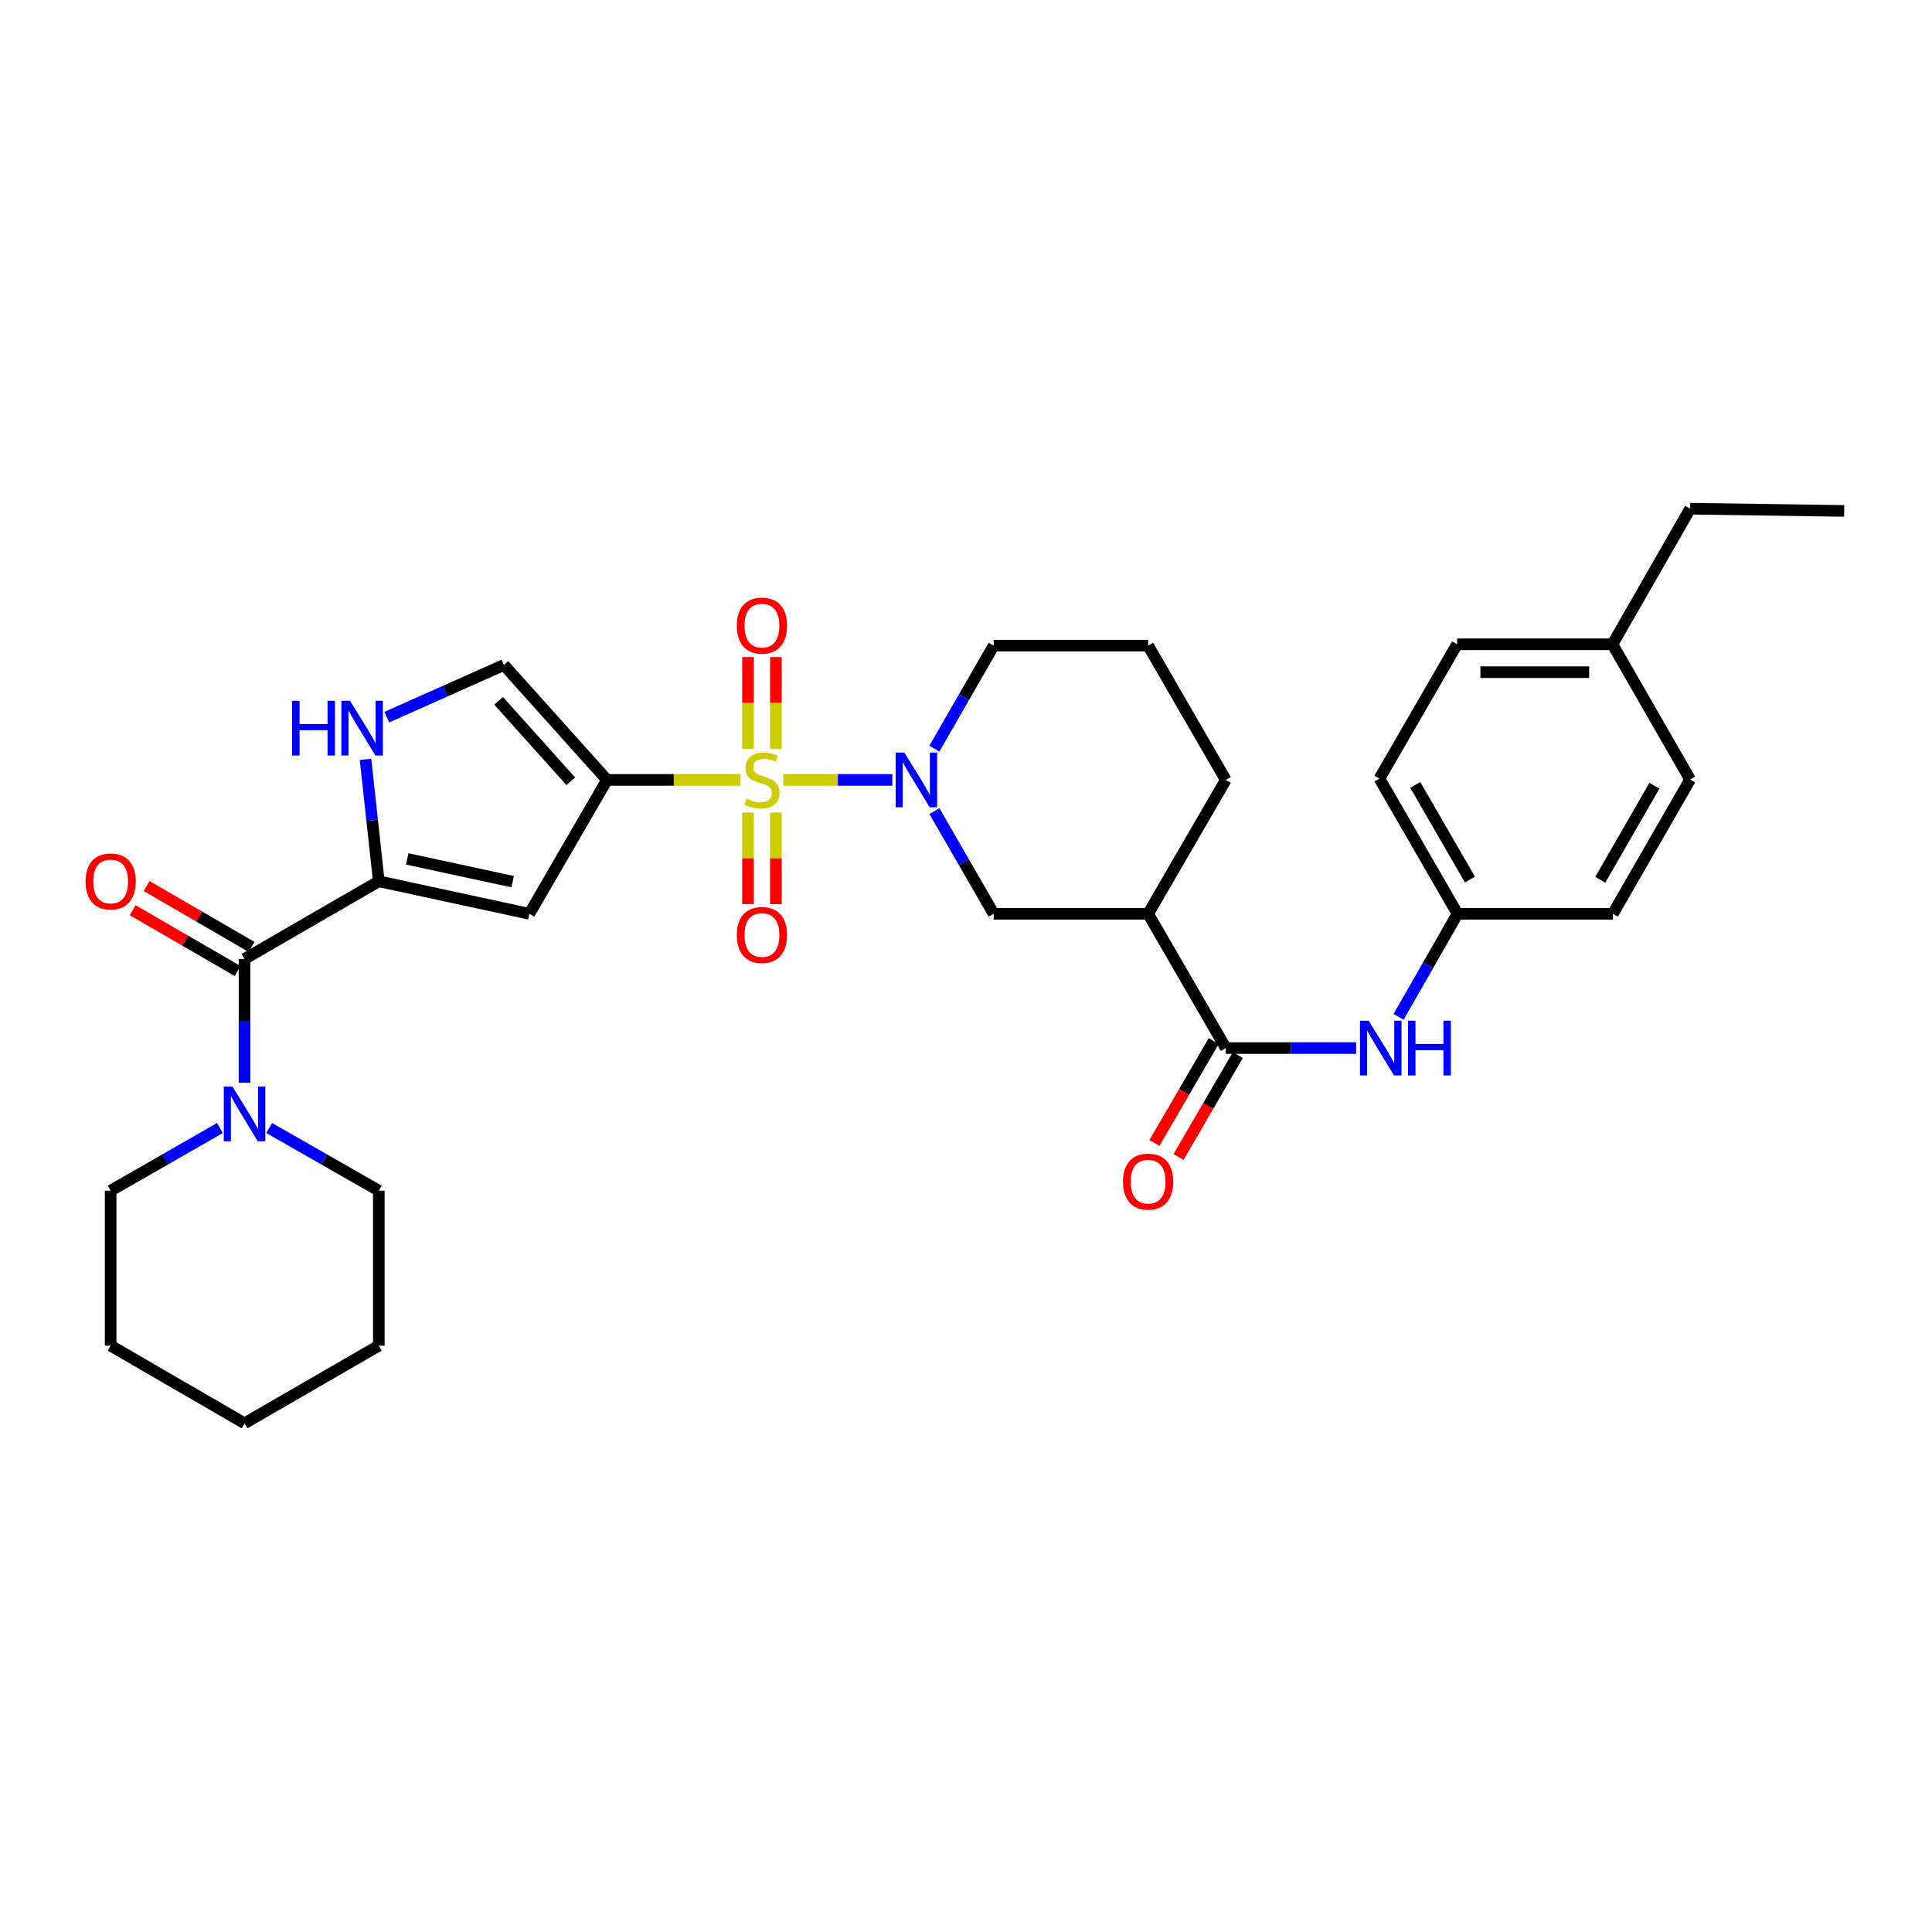 <?xml version='1.0' encoding='iso-8859-1'?>
<svg version='1.1' baseProfile='full'
              xmlns='http://www.w3.org/2000/svg'
                      xmlns:rdkit='http://www.rdkit.org/xml'
                      xmlns:xlink='http://www.w3.org/1999/xlink'
                  xml:space='preserve'
width='1000px' height='1000px' viewBox='0 0 1000 1000'>
<!-- END OF HEADER -->
<rect style='opacity:1.0;fill:#FFFFFF;stroke:none' width='1000' height='1000' x='0' y='0'> </rect>
<path class='bond-0' d='M 383.291,403.683 L 348.74,403.683' style='fill:none;fill-rule:evenodd;stroke:#CCCC00;stroke-width:6px;stroke-linecap:butt;stroke-linejoin:miter;stroke-opacity:1' />
<path class='bond-0' d='M 348.74,403.683 L 314.188,403.683' style='fill:none;fill-rule:evenodd;stroke:#000000;stroke-width:6px;stroke-linecap:butt;stroke-linejoin:miter;stroke-opacity:1' />
<path class='bond-1' d='M 405.455,403.683 L 433.662,403.683' style='fill:none;fill-rule:evenodd;stroke:#CCCC00;stroke-width:6px;stroke-linecap:butt;stroke-linejoin:miter;stroke-opacity:1' />
<path class='bond-1' d='M 433.662,403.683 L 461.87,403.683' style='fill:none;fill-rule:evenodd;stroke:#0000FF;stroke-width:6px;stroke-linecap:butt;stroke-linejoin:miter;stroke-opacity:1' />
<path class='bond-12' d='M 387.161,420.568 L 387.161,444.272' style='fill:none;fill-rule:evenodd;stroke:#CCCC00;stroke-width:6px;stroke-linecap:butt;stroke-linejoin:miter;stroke-opacity:1' />
<path class='bond-12' d='M 387.161,444.272 L 387.161,467.976' style='fill:none;fill-rule:evenodd;stroke:#FF0000;stroke-width:6px;stroke-linecap:butt;stroke-linejoin:miter;stroke-opacity:1' />
<path class='bond-12' d='M 401.591,420.568 L 401.591,444.272' style='fill:none;fill-rule:evenodd;stroke:#CCCC00;stroke-width:6px;stroke-linecap:butt;stroke-linejoin:miter;stroke-opacity:1' />
<path class='bond-12' d='M 401.591,444.272 L 401.591,467.976' style='fill:none;fill-rule:evenodd;stroke:#FF0000;stroke-width:6px;stroke-linecap:butt;stroke-linejoin:miter;stroke-opacity:1' />
<path class='bond-13' d='M 401.591,387.565 L 401.591,363.832' style='fill:none;fill-rule:evenodd;stroke:#CCCC00;stroke-width:6px;stroke-linecap:butt;stroke-linejoin:miter;stroke-opacity:1' />
<path class='bond-13' d='M 401.591,363.832 L 401.591,340.099' style='fill:none;fill-rule:evenodd;stroke:#FF0000;stroke-width:6px;stroke-linecap:butt;stroke-linejoin:miter;stroke-opacity:1' />
<path class='bond-13' d='M 387.161,387.565 L 387.161,363.832' style='fill:none;fill-rule:evenodd;stroke:#CCCC00;stroke-width:6px;stroke-linecap:butt;stroke-linejoin:miter;stroke-opacity:1' />
<path class='bond-13' d='M 387.161,363.832 L 387.161,340.099' style='fill:none;fill-rule:evenodd;stroke:#FF0000;stroke-width:6px;stroke-linecap:butt;stroke-linejoin:miter;stroke-opacity:1' />
<path class='bond-3' d='M 314.188,403.683 L 273.978,472.985' style='fill:none;fill-rule:evenodd;stroke:#000000;stroke-width:6px;stroke-linecap:butt;stroke-linejoin:miter;stroke-opacity:1' />
<path class='bond-7' d='M 314.188,403.683 L 260.815,344.185' style='fill:none;fill-rule:evenodd;stroke:#000000;stroke-width:6px;stroke-linecap:butt;stroke-linejoin:miter;stroke-opacity:1' />
<path class='bond-7' d='M 295.441,404.394 L 258.08,362.745' style='fill:none;fill-rule:evenodd;stroke:#000000;stroke-width:6px;stroke-linecap:butt;stroke-linejoin:miter;stroke-opacity:1' />
<path class='bond-10' d='M 483.656,419.843 L 498.986,446.414' style='fill:none;fill-rule:evenodd;stroke:#0000FF;stroke-width:6px;stroke-linecap:butt;stroke-linejoin:miter;stroke-opacity:1' />
<path class='bond-10' d='M 498.986,446.414 L 514.317,472.985' style='fill:none;fill-rule:evenodd;stroke:#000000;stroke-width:6px;stroke-linecap:butt;stroke-linejoin:miter;stroke-opacity:1' />
<path class='bond-17' d='M 483.63,387.518 L 498.974,360.846' style='fill:none;fill-rule:evenodd;stroke:#0000FF;stroke-width:6px;stroke-linecap:butt;stroke-linejoin:miter;stroke-opacity:1' />
<path class='bond-17' d='M 498.974,360.846 L 514.317,334.173' style='fill:none;fill-rule:evenodd;stroke:#000000;stroke-width:6px;stroke-linecap:butt;stroke-linejoin:miter;stroke-opacity:1' />
<path class='bond-2' d='M 196.067,456.158 L 273.978,472.985' style='fill:none;fill-rule:evenodd;stroke:#000000;stroke-width:6px;stroke-linecap:butt;stroke-linejoin:miter;stroke-opacity:1' />
<path class='bond-2' d='M 210.799,444.578 L 265.337,456.356' style='fill:none;fill-rule:evenodd;stroke:#000000;stroke-width:6px;stroke-linecap:butt;stroke-linejoin:miter;stroke-opacity:1' />
<path class='bond-4' d='M 196.067,456.158 L 126.572,496.353' style='fill:none;fill-rule:evenodd;stroke:#000000;stroke-width:6px;stroke-linecap:butt;stroke-linejoin:miter;stroke-opacity:1' />
<path class='bond-32' d='M 196.067,456.158 L 192.629,424.602' style='fill:none;fill-rule:evenodd;stroke:#000000;stroke-width:6px;stroke-linecap:butt;stroke-linejoin:miter;stroke-opacity:1' />
<path class='bond-32' d='M 192.629,424.602 L 189.192,393.046' style='fill:none;fill-rule:evenodd;stroke:#0000FF;stroke-width:6px;stroke-linecap:butt;stroke-linejoin:miter;stroke-opacity:1' />
<path class='bond-9' d='M 126.572,496.353 L 126.572,528.376' style='fill:none;fill-rule:evenodd;stroke:#000000;stroke-width:6px;stroke-linecap:butt;stroke-linejoin:miter;stroke-opacity:1' />
<path class='bond-9' d='M 126.572,528.376 L 126.572,560.399' style='fill:none;fill-rule:evenodd;stroke:#0000FF;stroke-width:6px;stroke-linecap:butt;stroke-linejoin:miter;stroke-opacity:1' />
<path class='bond-14' d='M 130.192,490.112 L 103.043,474.365' style='fill:none;fill-rule:evenodd;stroke:#000000;stroke-width:6px;stroke-linecap:butt;stroke-linejoin:miter;stroke-opacity:1' />
<path class='bond-14' d='M 103.043,474.365 L 75.893,458.619' style='fill:none;fill-rule:evenodd;stroke:#FF0000;stroke-width:6px;stroke-linecap:butt;stroke-linejoin:miter;stroke-opacity:1' />
<path class='bond-14' d='M 122.953,502.594 L 95.803,486.847' style='fill:none;fill-rule:evenodd;stroke:#000000;stroke-width:6px;stroke-linecap:butt;stroke-linejoin:miter;stroke-opacity:1' />
<path class='bond-14' d='M 95.803,486.847 L 68.654,471.101' style='fill:none;fill-rule:evenodd;stroke:#FF0000;stroke-width:6px;stroke-linecap:butt;stroke-linejoin:miter;stroke-opacity:1' />
<path class='bond-5' d='M 200.181,371.21 L 230.498,357.698' style='fill:none;fill-rule:evenodd;stroke:#0000FF;stroke-width:6px;stroke-linecap:butt;stroke-linejoin:miter;stroke-opacity:1' />
<path class='bond-5' d='M 230.498,357.698 L 260.815,344.185' style='fill:none;fill-rule:evenodd;stroke:#000000;stroke-width:6px;stroke-linecap:butt;stroke-linejoin:miter;stroke-opacity:1' />
<path class='bond-6' d='M 634.467,542.479 L 594.265,472.985' style='fill:none;fill-rule:evenodd;stroke:#000000;stroke-width:6px;stroke-linecap:butt;stroke-linejoin:miter;stroke-opacity:1' />
<path class='bond-11' d='M 634.467,542.479 L 668.193,542.479' style='fill:none;fill-rule:evenodd;stroke:#000000;stroke-width:6px;stroke-linecap:butt;stroke-linejoin:miter;stroke-opacity:1' />
<path class='bond-11' d='M 668.193,542.479 L 701.918,542.479' style='fill:none;fill-rule:evenodd;stroke:#0000FF;stroke-width:6px;stroke-linecap:butt;stroke-linejoin:miter;stroke-opacity:1' />
<path class='bond-15' d='M 628.232,538.849 L 612.881,565.217' style='fill:none;fill-rule:evenodd;stroke:#000000;stroke-width:6px;stroke-linecap:butt;stroke-linejoin:miter;stroke-opacity:1' />
<path class='bond-15' d='M 612.881,565.217 L 597.53,591.584' style='fill:none;fill-rule:evenodd;stroke:#FF0000;stroke-width:6px;stroke-linecap:butt;stroke-linejoin:miter;stroke-opacity:1' />
<path class='bond-15' d='M 640.702,546.109 L 625.351,572.477' style='fill:none;fill-rule:evenodd;stroke:#000000;stroke-width:6px;stroke-linecap:butt;stroke-linejoin:miter;stroke-opacity:1' />
<path class='bond-15' d='M 625.351,572.477 L 610,598.844' style='fill:none;fill-rule:evenodd;stroke:#FF0000;stroke-width:6px;stroke-linecap:butt;stroke-linejoin:miter;stroke-opacity:1' />
<path class='bond-8' d='M 594.265,472.985 L 514.317,472.985' style='fill:none;fill-rule:evenodd;stroke:#000000;stroke-width:6px;stroke-linecap:butt;stroke-linejoin:miter;stroke-opacity:1' />
<path class='bond-33' d='M 594.265,472.985 L 634.467,403.683' style='fill:none;fill-rule:evenodd;stroke:#000000;stroke-width:6px;stroke-linecap:butt;stroke-linejoin:miter;stroke-opacity:1' />
<path class='bond-24' d='M 139.314,583.849 L 167.69,600.071' style='fill:none;fill-rule:evenodd;stroke:#0000FF;stroke-width:6px;stroke-linecap:butt;stroke-linejoin:miter;stroke-opacity:1' />
<path class='bond-24' d='M 167.69,600.071 L 196.067,616.294' style='fill:none;fill-rule:evenodd;stroke:#000000;stroke-width:6px;stroke-linecap:butt;stroke-linejoin:miter;stroke-opacity:1' />
<path class='bond-25' d='M 113.835,583.866 L 85.553,600.08' style='fill:none;fill-rule:evenodd;stroke:#0000FF;stroke-width:6px;stroke-linecap:butt;stroke-linejoin:miter;stroke-opacity:1' />
<path class='bond-25' d='M 85.553,600.08 L 57.271,616.294' style='fill:none;fill-rule:evenodd;stroke:#000000;stroke-width:6px;stroke-linecap:butt;stroke-linejoin:miter;stroke-opacity:1' />
<path class='bond-16' d='M 723.906,526.317 L 739.157,499.651' style='fill:none;fill-rule:evenodd;stroke:#0000FF;stroke-width:6px;stroke-linecap:butt;stroke-linejoin:miter;stroke-opacity:1' />
<path class='bond-16' d='M 739.157,499.651 L 754.408,472.985' style='fill:none;fill-rule:evenodd;stroke:#000000;stroke-width:6px;stroke-linecap:butt;stroke-linejoin:miter;stroke-opacity:1' />
<path class='bond-20' d='M 754.408,472.985 L 834.813,472.985' style='fill:none;fill-rule:evenodd;stroke:#000000;stroke-width:6px;stroke-linecap:butt;stroke-linejoin:miter;stroke-opacity:1' />
<path class='bond-21' d='M 754.408,472.985 L 713.99,402.994' style='fill:none;fill-rule:evenodd;stroke:#000000;stroke-width:6px;stroke-linecap:butt;stroke-linejoin:miter;stroke-opacity:1' />
<path class='bond-21' d='M 760.841,455.27 L 732.548,406.276' style='fill:none;fill-rule:evenodd;stroke:#000000;stroke-width:6px;stroke-linecap:butt;stroke-linejoin:miter;stroke-opacity:1' />
<path class='bond-26' d='M 514.317,334.173 L 594.265,334.173' style='fill:none;fill-rule:evenodd;stroke:#000000;stroke-width:6px;stroke-linecap:butt;stroke-linejoin:miter;stroke-opacity:1' />
<path class='bond-18' d='M 834.604,333.484 L 754.184,333.484' style='fill:none;fill-rule:evenodd;stroke:#000000;stroke-width:6px;stroke-linecap:butt;stroke-linejoin:miter;stroke-opacity:1' />
<path class='bond-18' d='M 822.541,347.913 L 766.247,347.913' style='fill:none;fill-rule:evenodd;stroke:#000000;stroke-width:6px;stroke-linecap:butt;stroke-linejoin:miter;stroke-opacity:1' />
<path class='bond-27' d='M 834.604,333.484 L 874.814,263.3' style='fill:none;fill-rule:evenodd;stroke:#000000;stroke-width:6px;stroke-linecap:butt;stroke-linejoin:miter;stroke-opacity:1' />
<path class='bond-34' d='M 834.604,333.484 L 874.814,403.475' style='fill:none;fill-rule:evenodd;stroke:#000000;stroke-width:6px;stroke-linecap:butt;stroke-linejoin:miter;stroke-opacity:1' />
<path class='bond-19' d='M 634.467,403.683 L 594.265,334.173' style='fill:none;fill-rule:evenodd;stroke:#000000;stroke-width:6px;stroke-linecap:butt;stroke-linejoin:miter;stroke-opacity:1' />
<path class='bond-22' d='M 834.813,472.985 L 874.814,403.475' style='fill:none;fill-rule:evenodd;stroke:#000000;stroke-width:6px;stroke-linecap:butt;stroke-linejoin:miter;stroke-opacity:1' />
<path class='bond-22' d='M 828.306,455.361 L 856.308,406.704' style='fill:none;fill-rule:evenodd;stroke:#000000;stroke-width:6px;stroke-linecap:butt;stroke-linejoin:miter;stroke-opacity:1' />
<path class='bond-23' d='M 713.99,402.994 L 754.184,333.484' style='fill:none;fill-rule:evenodd;stroke:#000000;stroke-width:6px;stroke-linecap:butt;stroke-linejoin:miter;stroke-opacity:1' />
<path class='bond-29' d='M 196.067,616.294 L 196.067,696.506' style='fill:none;fill-rule:evenodd;stroke:#000000;stroke-width:6px;stroke-linecap:butt;stroke-linejoin:miter;stroke-opacity:1' />
<path class='bond-28' d='M 57.271,616.294 L 57.271,696.506' style='fill:none;fill-rule:evenodd;stroke:#000000;stroke-width:6px;stroke-linecap:butt;stroke-linejoin:miter;stroke-opacity:1' />
<path class='bond-30' d='M 874.814,263.3 L 954.545,264.454' style='fill:none;fill-rule:evenodd;stroke:#000000;stroke-width:6px;stroke-linecap:butt;stroke-linejoin:miter;stroke-opacity:1' />
<path class='bond-31' d='M 57.271,696.506 L 126.572,736.7' style='fill:none;fill-rule:evenodd;stroke:#000000;stroke-width:6px;stroke-linecap:butt;stroke-linejoin:miter;stroke-opacity:1' />
<path class='bond-35' d='M 196.067,696.506 L 126.572,736.7' style='fill:none;fill-rule:evenodd;stroke:#000000;stroke-width:6px;stroke-linecap:butt;stroke-linejoin:miter;stroke-opacity:1' />
<path  class='atom-0' d='M 386.376 413.403
Q 386.696 413.523, 388.016 414.083
Q 389.336 414.643, 390.776 415.003
Q 392.256 415.323, 393.696 415.323
Q 396.376 415.323, 397.936 414.043
Q 399.496 412.723, 399.496 410.443
Q 399.496 408.883, 398.696 407.923
Q 397.936 406.963, 396.736 406.443
Q 395.536 405.923, 393.536 405.323
Q 391.016 404.563, 389.496 403.843
Q 388.016 403.123, 386.936 401.603
Q 385.896 400.083, 385.896 397.523
Q 385.896 393.963, 388.296 391.763
Q 390.736 389.563, 395.536 389.563
Q 398.816 389.563, 402.536 391.123
L 401.616 394.203
Q 398.216 392.803, 395.656 392.803
Q 392.896 392.803, 391.376 393.963
Q 389.856 395.083, 389.896 397.043
Q 389.896 398.563, 390.656 399.483
Q 391.456 400.403, 392.576 400.923
Q 393.736 401.443, 395.656 402.043
Q 398.216 402.843, 399.736 403.643
Q 401.256 404.443, 402.336 406.083
Q 403.456 407.683, 403.456 410.443
Q 403.456 414.363, 400.816 416.483
Q 398.216 418.563, 393.856 418.563
Q 391.336 418.563, 389.416 418.003
Q 387.536 417.483, 385.296 416.563
L 386.376 413.403
' fill='#CCCC00'/>
<path  class='atom-2' d='M 468.072 389.523
L 477.352 404.523
Q 478.272 406.003, 479.752 408.683
Q 481.232 411.363, 481.312 411.523
L 481.312 389.523
L 485.072 389.523
L 485.072 417.843
L 481.192 417.843
L 471.232 401.443
Q 470.072 399.523, 468.832 397.323
Q 467.632 395.123, 467.272 394.443
L 467.272 417.843
L 463.592 417.843
L 463.592 389.523
L 468.072 389.523
' fill='#0000FF'/>
<path  class='atom-6' d='M 151.213 362.732
L 155.053 362.732
L 155.053 374.772
L 169.533 374.772
L 169.533 362.732
L 173.373 362.732
L 173.373 391.052
L 169.533 391.052
L 169.533 377.972
L 155.053 377.972
L 155.053 391.052
L 151.213 391.052
L 151.213 362.732
' fill='#0000FF'/>
<path  class='atom-6' d='M 181.173 362.732
L 190.453 377.732
Q 191.373 379.212, 192.853 381.892
Q 194.333 384.572, 194.413 384.732
L 194.413 362.732
L 198.173 362.732
L 198.173 391.052
L 194.293 391.052
L 184.333 374.652
Q 183.173 372.732, 181.933 370.532
Q 180.733 368.332, 180.373 367.652
L 180.373 391.052
L 176.693 391.052
L 176.693 362.732
L 181.173 362.732
' fill='#0000FF'/>
<path  class='atom-10' d='M 120.312 562.405
L 129.592 577.405
Q 130.512 578.885, 131.992 581.565
Q 133.472 584.245, 133.552 584.405
L 133.552 562.405
L 137.312 562.405
L 137.312 590.725
L 133.432 590.725
L 123.472 574.325
Q 122.312 572.405, 121.072 570.205
Q 119.872 568.005, 119.512 567.325
L 119.512 590.725
L 115.832 590.725
L 115.832 562.405
L 120.312 562.405
' fill='#0000FF'/>
<path  class='atom-12' d='M 708.403 528.319
L 717.683 543.319
Q 718.603 544.799, 720.083 547.479
Q 721.563 550.159, 721.643 550.319
L 721.643 528.319
L 725.403 528.319
L 725.403 556.639
L 721.523 556.639
L 711.563 540.239
Q 710.403 538.319, 709.163 536.119
Q 707.963 533.919, 707.603 533.239
L 707.603 556.639
L 703.923 556.639
L 703.923 528.319
L 708.403 528.319
' fill='#0000FF'/>
<path  class='atom-12' d='M 728.803 528.319
L 732.643 528.319
L 732.643 540.359
L 747.123 540.359
L 747.123 528.319
L 750.963 528.319
L 750.963 556.639
L 747.123 556.639
L 747.123 543.559
L 732.643 543.559
L 732.643 556.639
L 728.803 556.639
L 728.803 528.319
' fill='#0000FF'/>
<path  class='atom-13' d='M 381.376 483.959
Q 381.376 477.159, 384.736 473.359
Q 388.096 469.559, 394.376 469.559
Q 400.656 469.559, 404.016 473.359
Q 407.376 477.159, 407.376 483.959
Q 407.376 490.839, 403.976 494.759
Q 400.576 498.639, 394.376 498.639
Q 388.136 498.639, 384.736 494.759
Q 381.376 490.879, 381.376 483.959
M 394.376 495.439
Q 398.696 495.439, 401.016 492.559
Q 403.376 489.639, 403.376 483.959
Q 403.376 478.399, 401.016 475.599
Q 398.696 472.759, 394.376 472.759
Q 390.056 472.759, 387.696 475.559
Q 385.376 478.359, 385.376 483.959
Q 385.376 489.679, 387.696 492.559
Q 390.056 495.439, 394.376 495.439
' fill='#FF0000'/>
<path  class='atom-14' d='M 381.376 323.824
Q 381.376 317.024, 384.736 313.224
Q 388.096 309.424, 394.376 309.424
Q 400.656 309.424, 404.016 313.224
Q 407.376 317.024, 407.376 323.824
Q 407.376 330.704, 403.976 334.624
Q 400.576 338.504, 394.376 338.504
Q 388.136 338.504, 384.736 334.624
Q 381.376 330.744, 381.376 323.824
M 394.376 335.304
Q 398.696 335.304, 401.016 332.424
Q 403.376 329.504, 403.376 323.824
Q 403.376 318.264, 401.016 315.464
Q 398.696 312.624, 394.376 312.624
Q 390.056 312.624, 387.696 315.424
Q 385.376 318.224, 385.376 323.824
Q 385.376 329.544, 387.696 332.424
Q 390.056 335.304, 394.376 335.304
' fill='#FF0000'/>
<path  class='atom-15' d='M 44.271 456.238
Q 44.271 449.438, 47.631 445.638
Q 50.991 441.838, 57.271 441.838
Q 63.551 441.838, 66.911 445.638
Q 70.271 449.438, 70.271 456.238
Q 70.271 463.118, 66.871 467.038
Q 63.471 470.918, 57.271 470.918
Q 51.031 470.918, 47.631 467.038
Q 44.271 463.158, 44.271 456.238
M 57.271 467.718
Q 61.591 467.718, 63.911 464.838
Q 66.271 461.918, 66.271 456.238
Q 66.271 450.678, 63.911 447.878
Q 61.591 445.038, 57.271 445.038
Q 52.951 445.038, 50.591 447.838
Q 48.271 450.638, 48.271 456.238
Q 48.271 461.958, 50.591 464.838
Q 52.951 467.718, 57.271 467.718
' fill='#FF0000'/>
<path  class='atom-16' d='M 581.265 611.612
Q 581.265 604.812, 584.625 601.012
Q 587.985 597.212, 594.265 597.212
Q 600.545 597.212, 603.905 601.012
Q 607.265 604.812, 607.265 611.612
Q 607.265 618.492, 603.865 622.412
Q 600.465 626.292, 594.265 626.292
Q 588.025 626.292, 584.625 622.412
Q 581.265 618.532, 581.265 611.612
M 594.265 623.092
Q 598.585 623.092, 600.905 620.212
Q 603.265 617.292, 603.265 611.612
Q 603.265 606.052, 600.905 603.252
Q 598.585 600.412, 594.265 600.412
Q 589.945 600.412, 587.585 603.212
Q 585.265 606.012, 585.265 611.612
Q 585.265 617.332, 587.585 620.212
Q 589.945 623.092, 594.265 623.092
' fill='#FF0000'/>
</svg>

